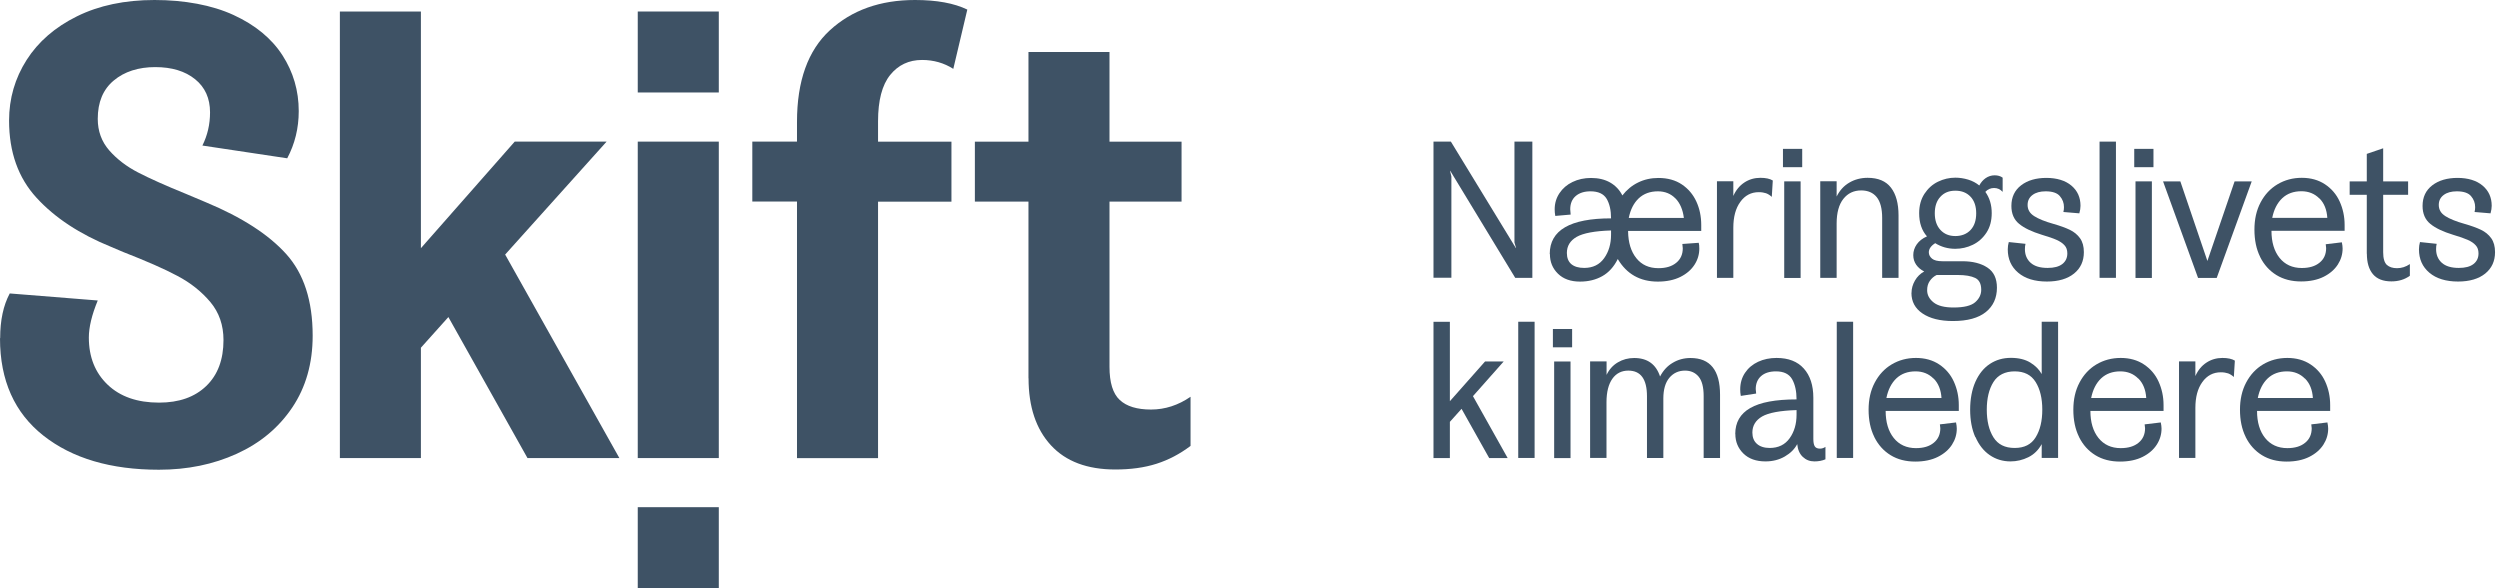 <?xml version="1.0" encoding="UTF-8"?>
<svg xmlns="http://www.w3.org/2000/svg" viewBox="0 0 119 28" fill="none">
  <g id="Group 40398">
    <g id="Group">
      <path id="Vector" d="M0.008 16.094C0.008 15.243 0.16 14.535 0.464 13.968L4.653 14.303C4.369 14.991 4.229 15.579 4.229 16.066C4.229 16.998 4.529 17.745 5.125 18.313C5.721 18.881 6.536 19.165 7.571 19.165C8.523 19.165 9.27 18.901 9.818 18.373C10.366 17.845 10.638 17.118 10.638 16.186C10.638 15.479 10.43 14.875 10.014 14.379C9.598 13.884 9.079 13.468 8.451 13.136C7.823 12.8 6.964 12.425 5.868 11.997L5.293 11.753C3.794 11.145 2.61 10.366 1.739 9.414C0.867 8.463 0.432 7.24 0.432 5.741C0.432 4.689 0.712 3.726 1.267 2.854C1.823 1.983 2.622 1.291 3.666 0.776C4.709 0.26 5.94 0 7.356 0C8.771 0 10.09 0.24 11.121 0.716C12.153 1.191 12.928 1.831 13.444 2.63C13.96 3.43 14.22 4.317 14.22 5.289C14.22 6.1 14.036 6.848 13.672 7.535L9.634 6.928C9.878 6.44 9.998 5.916 9.998 5.349C9.998 4.681 9.762 4.154 9.286 3.77C8.811 3.386 8.179 3.194 7.388 3.194C6.596 3.194 5.92 3.406 5.413 3.834C4.905 4.257 4.653 4.865 4.653 5.657C4.653 6.244 4.837 6.744 5.201 7.16C5.565 7.575 6.02 7.923 6.568 8.207C7.116 8.491 7.883 8.835 8.875 9.238L9.814 9.634C11.513 10.342 12.784 11.161 13.624 12.093C14.463 13.024 14.883 14.319 14.883 15.978C14.883 17.294 14.559 18.433 13.912 19.396C13.264 20.36 12.385 21.091 11.269 21.599C10.154 22.107 8.923 22.359 7.563 22.359C5.277 22.359 3.442 21.819 2.067 20.736C0.692 19.652 0 18.109 0 16.106L0.008 16.094Z" fill="#3e5265"></path>
      <path id="Vector_2" d="M20.035 0.548V11.814L24.501 6.741H28.874L24.045 12.117L29.482 21.804H25.108L21.343 15.092L20.035 16.551V21.804H16.178V0.548H20.035Z" fill="#3e5265"></path>
      <g id="Group_2">
        <path id="Vector_3" d="M34.215 6.741V21.804H30.357V6.741H34.215Z" fill="#3e5265"></path>
        <path id="Vector_4" d="M34.215 0.548V4.402H30.357V0.548H34.215Z" fill="#3e5265"></path>
        <path id="Vector_5" d="M34.215 24.142V28H30.357V24.142H34.215Z" fill="#3e5265"></path>
      </g>
      <path id="Vector_6" d="M35.81 9.594V6.74H37.937V5.801C37.937 3.858 38.457 2.403 39.5 1.443C40.544 0.484 41.895 0 43.554 0C44.585 0 45.417 0.152 46.044 0.456L45.377 3.278C44.933 2.994 44.433 2.854 43.89 2.854C43.262 2.854 42.754 3.094 42.371 3.57C41.987 4.046 41.795 4.781 41.795 5.773V6.744H45.289V9.598H41.795V21.807H37.937V9.594H35.81Z" fill="#3e5265"></path>
      <path id="Vector_7" d="M48.955 18.011V9.596H46.404V6.742H48.955V2.476H52.812V6.742H56.242V9.596H52.812V17.459C52.812 18.207 52.972 18.734 53.3 19.038C53.624 19.342 54.12 19.494 54.787 19.494C55.455 19.494 56.083 19.29 56.67 18.886V21.225C56.163 21.609 55.623 21.892 55.047 22.076C54.471 22.26 53.816 22.348 53.088 22.348C51.753 22.348 50.73 21.964 50.022 21.193C49.315 20.425 48.959 19.362 48.959 18.003L48.955 18.011Z" fill="#3e5265"></path>
    </g>
    <g id="Group_3">
      <g id="Group_4">
        <path id="Vector_8" d="M69.062 6.741L72.156 11.81L72.164 11.802L72.088 11.542V6.741H72.94V13.225H72.124L69.03 8.128L69.022 8.136L69.086 8.396V13.221H68.234V6.741H69.058H69.062Z" fill="#3e5265"></path>
        <path id="Vector_9" d="M73.768 12.089C73.768 10.958 74.739 10.394 76.686 10.394C76.686 10.006 76.614 9.694 76.474 9.459C76.33 9.223 76.074 9.107 75.706 9.107C75.411 9.107 75.175 9.183 75.003 9.331C74.831 9.479 74.743 9.69 74.743 9.962C74.743 10.018 74.751 10.102 74.763 10.214L74.031 10.278C74.011 10.166 74.003 10.062 74.003 9.962C74.003 9.678 74.079 9.423 74.231 9.195C74.383 8.967 74.591 8.787 74.851 8.663C75.115 8.535 75.407 8.471 75.734 8.471C76.086 8.471 76.39 8.543 76.642 8.687C76.894 8.831 77.09 9.039 77.225 9.303C77.429 9.039 77.677 8.831 77.973 8.687C78.265 8.543 78.589 8.471 78.941 8.471C79.38 8.471 79.752 8.575 80.056 8.779C80.36 8.983 80.591 9.255 80.747 9.595C80.903 9.934 80.979 10.306 80.979 10.714V10.994H77.497V11.014C77.505 11.545 77.633 11.969 77.889 12.289C78.145 12.609 78.497 12.765 78.941 12.765C79.3 12.765 79.58 12.681 79.788 12.509C79.996 12.341 80.1 12.109 80.1 11.817C80.1 11.781 80.092 11.713 80.08 11.613L80.859 11.557C80.879 11.617 80.887 11.713 80.887 11.837C80.887 12.109 80.811 12.365 80.659 12.601C80.507 12.837 80.284 13.033 79.988 13.18C79.692 13.328 79.332 13.404 78.912 13.404C78.065 13.404 77.429 13.044 77.006 12.329C76.822 12.701 76.574 12.973 76.27 13.144C75.966 13.316 75.611 13.404 75.211 13.404C74.767 13.404 74.415 13.28 74.159 13.028C73.903 12.777 73.776 12.469 73.776 12.097L73.768 12.089ZM76.686 11.174V10.97C75.906 10.994 75.363 11.098 75.051 11.274C74.739 11.453 74.583 11.709 74.583 12.041C74.583 12.277 74.655 12.453 74.795 12.573C74.939 12.693 75.143 12.753 75.407 12.753C75.822 12.753 76.138 12.597 76.358 12.289C76.578 11.981 76.686 11.605 76.686 11.17V11.174ZM79.752 9.447C79.536 9.223 79.256 9.107 78.916 9.107C78.545 9.107 78.241 9.219 78.005 9.439C77.769 9.662 77.609 9.974 77.529 10.374H80.152C80.104 9.978 79.968 9.666 79.752 9.443V9.447Z" fill="#3e5265"></path>
        <path id="Vector_10" d="M82.506 8.632V9.327C82.63 9.048 82.806 8.836 83.03 8.688C83.254 8.54 83.51 8.464 83.793 8.464C84.053 8.464 84.249 8.508 84.385 8.592L84.337 9.371C84.249 9.291 84.161 9.235 84.065 9.199C83.969 9.167 83.853 9.147 83.717 9.147C83.354 9.147 83.058 9.303 82.838 9.611C82.614 9.919 82.506 10.331 82.506 10.842V13.225H81.727V8.628H82.506V8.632Z" fill="#3e5265"></path>
        <path id="Vector_11" d="M85.785 7.086V7.958H84.869V7.086H85.785ZM85.709 8.633V13.231H84.929V8.633H85.709Z" fill="#3e5265"></path>
        <path id="Vector_12" d="M87.424 8.632V9.355C87.568 9.064 87.768 8.844 88.028 8.692C88.287 8.54 88.579 8.464 88.899 8.464C89.399 8.464 89.771 8.62 90.01 8.932C90.25 9.243 90.37 9.683 90.37 10.251V13.225H89.591V10.371C89.591 9.927 89.503 9.595 89.331 9.383C89.159 9.171 88.911 9.064 88.591 9.064C88.24 9.064 87.956 9.199 87.744 9.467C87.532 9.735 87.424 10.127 87.424 10.639V13.225H86.644V8.628H87.424V8.632Z" fill="#3e5265"></path>
        <path id="Vector_13" d="M90.988 13.942C90.988 13.738 91.044 13.542 91.152 13.354C91.26 13.166 91.408 13.022 91.592 12.922C91.432 12.842 91.304 12.735 91.212 12.603C91.12 12.471 91.072 12.319 91.072 12.143C91.072 11.959 91.128 11.787 91.24 11.627C91.352 11.471 91.512 11.343 91.724 11.252C91.476 10.972 91.352 10.608 91.352 10.148C91.352 9.788 91.436 9.485 91.604 9.225C91.772 8.969 91.984 8.777 92.248 8.649C92.511 8.521 92.787 8.457 93.075 8.457C93.279 8.457 93.483 8.489 93.683 8.549C93.883 8.609 94.062 8.705 94.214 8.829C94.29 8.685 94.39 8.569 94.514 8.481C94.642 8.393 94.786 8.345 94.946 8.345C95.094 8.345 95.222 8.381 95.326 8.457V9.133C95.214 9.009 95.078 8.949 94.918 8.949C94.758 8.949 94.614 9.009 94.502 9.133C94.706 9.417 94.806 9.752 94.806 10.144C94.806 10.508 94.722 10.82 94.554 11.076C94.386 11.331 94.171 11.523 93.907 11.651C93.643 11.779 93.363 11.843 93.071 11.843C92.723 11.843 92.407 11.755 92.116 11.575C91.912 11.703 91.812 11.851 91.812 12.011C91.812 12.127 91.864 12.227 91.964 12.311C92.064 12.395 92.232 12.435 92.46 12.435H93.403C93.899 12.435 94.294 12.535 94.598 12.735C94.902 12.934 95.054 13.254 95.054 13.694C95.054 14.182 94.878 14.569 94.526 14.853C94.174 15.137 93.651 15.281 92.959 15.281C92.348 15.281 91.868 15.161 91.512 14.921C91.156 14.681 90.984 14.354 90.984 13.938L90.988 13.942ZM94.306 13.794C94.306 13.51 94.21 13.322 94.019 13.23C93.827 13.138 93.551 13.09 93.195 13.09H92.184C92.056 13.15 91.948 13.246 91.86 13.37C91.772 13.494 91.732 13.642 91.732 13.814C91.732 14.038 91.832 14.23 92.036 14.394C92.24 14.557 92.559 14.637 92.991 14.637C93.487 14.637 93.827 14.553 94.019 14.386C94.21 14.218 94.306 14.022 94.306 13.794ZM94.067 10.152C94.067 9.82 93.979 9.556 93.799 9.365C93.619 9.173 93.379 9.077 93.075 9.077C92.771 9.077 92.539 9.173 92.364 9.365C92.184 9.556 92.096 9.82 92.096 10.152C92.096 10.484 92.184 10.748 92.364 10.944C92.543 11.139 92.779 11.236 93.075 11.236C93.371 11.236 93.619 11.139 93.799 10.948C93.979 10.756 94.067 10.492 94.067 10.152Z" fill="#3e5265"></path>
        <path id="Vector_14" d="M95.57 11.866C95.57 11.75 95.586 11.634 95.618 11.522L96.414 11.606C96.394 11.682 96.386 11.762 96.386 11.858C96.386 12.13 96.478 12.345 96.658 12.509C96.842 12.673 97.109 12.753 97.469 12.753C97.773 12.753 98.005 12.693 98.165 12.569C98.325 12.445 98.405 12.277 98.405 12.062C98.405 11.902 98.361 11.77 98.269 11.674C98.181 11.574 98.053 11.49 97.893 11.418C97.733 11.346 97.497 11.266 97.189 11.174C96.722 11.03 96.362 10.862 96.114 10.659C95.866 10.459 95.742 10.171 95.742 9.803C95.742 9.383 95.898 9.055 96.206 8.82C96.514 8.584 96.918 8.468 97.409 8.468C97.901 8.468 98.313 8.592 98.6 8.836C98.888 9.079 99.032 9.399 99.032 9.795C99.032 9.907 99.012 10.027 98.976 10.155L98.217 10.091C98.237 10.015 98.245 9.939 98.245 9.859C98.245 9.663 98.181 9.487 98.049 9.335C97.921 9.183 97.693 9.107 97.373 9.107C97.113 9.107 96.906 9.163 96.75 9.279C96.594 9.395 96.514 9.551 96.514 9.755C96.514 9.979 96.618 10.155 96.826 10.287C97.033 10.419 97.337 10.543 97.737 10.655C98.057 10.746 98.321 10.842 98.52 10.938C98.72 11.034 98.884 11.166 99.008 11.338C99.132 11.51 99.192 11.73 99.192 12.002C99.192 12.429 99.036 12.769 98.724 13.021C98.413 13.273 97.981 13.401 97.433 13.401C96.853 13.401 96.398 13.261 96.066 12.981C95.734 12.701 95.57 12.329 95.57 11.874V11.866Z" fill="#3e5265"></path>
        <path id="Vector_15" d="M100.719 6.741V13.225H99.939V6.741H100.719Z" fill="#3e5265"></path>
        <path id="Vector_16" d="M102.505 7.086V7.958H101.59V7.086H102.505ZM102.429 8.633V13.231H101.65V8.633H102.429Z" fill="#3e5265"></path>
        <path id="Vector_17" d="M103.784 8.633L105.072 12.422L106.367 8.633H107.182L105.515 13.23H104.628L102.961 8.633H103.784Z" fill="#3e5265"></path>
        <path id="Vector_18" d="M107.582 12.226C107.398 11.854 107.311 11.422 107.311 10.93C107.311 10.439 107.406 10.011 107.602 9.639C107.798 9.267 108.066 8.976 108.41 8.772C108.754 8.568 109.137 8.464 109.565 8.464C109.993 8.464 110.361 8.568 110.669 8.772C110.976 8.976 111.212 9.247 111.368 9.591C111.524 9.935 111.604 10.307 111.604 10.707V10.986H108.122C108.122 11.522 108.25 11.954 108.506 12.274C108.762 12.593 109.117 12.757 109.565 12.757C109.925 12.757 110.205 12.673 110.413 12.501C110.621 12.334 110.724 12.102 110.724 11.81C110.724 11.786 110.717 11.722 110.705 11.626L111.472 11.534C111.496 11.646 111.508 11.746 111.508 11.83C111.508 12.102 111.432 12.357 111.28 12.593C111.128 12.829 110.904 13.025 110.609 13.173C110.313 13.321 109.953 13.397 109.533 13.397C109.081 13.397 108.69 13.297 108.358 13.093C108.026 12.889 107.766 12.601 107.582 12.23V12.226ZM110.401 9.447C110.177 9.219 109.889 9.103 109.545 9.103C109.173 9.103 108.87 9.215 108.634 9.435C108.398 9.659 108.238 9.971 108.158 10.371H110.78C110.756 9.983 110.633 9.671 110.405 9.443L110.401 9.447Z" fill="#3e5265"></path>
        <path id="Vector_19" d="M112.659 12.079V9.272H111.844V8.633H112.659V7.325L113.439 7.058V8.633H114.626V9.272H113.439V12.007C113.439 12.303 113.499 12.502 113.615 12.61C113.731 12.714 113.895 12.766 114.098 12.766C114.314 12.766 114.518 12.702 114.71 12.57V13.126C114.462 13.306 114.17 13.394 113.831 13.394C113.435 13.394 113.143 13.278 112.951 13.05C112.759 12.822 112.663 12.498 112.663 12.079H112.659Z" fill="#3e5265"></path>
        <path id="Vector_20" d="M115.143 11.866C115.143 11.75 115.159 11.634 115.191 11.522L115.986 11.606C115.966 11.682 115.958 11.762 115.958 11.858C115.958 12.13 116.05 12.345 116.23 12.509C116.414 12.673 116.682 12.753 117.041 12.753C117.345 12.753 117.577 12.693 117.737 12.569C117.897 12.445 117.977 12.277 117.977 12.062C117.977 11.902 117.933 11.77 117.841 11.674C117.753 11.574 117.625 11.49 117.465 11.418C117.305 11.346 117.069 11.266 116.762 11.174C116.294 11.03 115.934 10.862 115.686 10.659C115.438 10.459 115.314 10.171 115.314 9.803C115.314 9.383 115.47 9.055 115.778 8.82C116.086 8.584 116.49 8.468 116.981 8.468C117.473 8.468 117.885 8.592 118.173 8.836C118.461 9.079 118.605 9.399 118.605 9.795C118.605 9.907 118.585 10.027 118.549 10.155L117.789 10.091C117.809 10.015 117.817 9.939 117.817 9.859C117.817 9.663 117.753 9.487 117.621 9.335C117.493 9.183 117.265 9.107 116.945 9.107C116.686 9.107 116.478 9.163 116.322 9.279C116.166 9.395 116.086 9.551 116.086 9.755C116.086 9.979 116.19 10.155 116.398 10.287C116.606 10.419 116.91 10.543 117.309 10.655C117.629 10.746 117.893 10.842 118.093 10.938C118.293 11.034 118.457 11.166 118.581 11.338C118.704 11.51 118.764 11.73 118.764 12.002C118.764 12.429 118.608 12.769 118.297 13.021C117.985 13.273 117.553 13.401 117.005 13.401C116.426 13.401 115.97 13.261 115.638 12.981C115.306 12.701 115.143 12.329 115.143 11.874V11.866Z" fill="#3e5265"></path>
      </g>
      <g id="Group_5">
        <path id="Vector_21" d="M69.014 15.315V19.097L70.689 17.206H71.576L70.113 18.857L71.764 21.803H70.885L69.57 19.46L69.014 20.08V21.803H68.234V15.319H69.014V15.315Z" fill="#3e5265"></path>
        <path id="Vector_22" d="M73.047 15.315V21.799H72.268V15.315H73.047Z" fill="#3e5265"></path>
        <path id="Vector_23" d="M74.833 15.66V16.532H73.918V15.66H74.833ZM74.757 17.207V21.805H73.978V17.207H74.757Z" fill="#3e5265"></path>
        <path id="Vector_24" d="M76.473 17.205V17.845C76.597 17.585 76.777 17.385 77.009 17.249C77.245 17.109 77.504 17.041 77.788 17.041C78.412 17.041 78.824 17.333 79.019 17.921C79.167 17.637 79.367 17.417 79.623 17.269C79.875 17.117 80.159 17.041 80.467 17.041C81.406 17.041 81.874 17.625 81.874 18.792V21.802H81.094V18.856C81.094 18.428 81.014 18.12 80.854 17.928C80.695 17.737 80.479 17.641 80.207 17.641C79.899 17.641 79.651 17.757 79.459 17.985C79.271 18.212 79.175 18.54 79.175 18.968V21.802H78.396V18.864C78.396 18.048 78.1 17.641 77.508 17.641C77.189 17.641 76.933 17.769 76.749 18.028C76.565 18.288 76.469 18.66 76.469 19.148V21.798H75.689V17.201H76.469L76.473 17.205Z" fill="#3e5265"></path>
        <path id="Vector_25" d="M82.598 20.659C82.598 20.108 82.834 19.696 83.309 19.424C83.785 19.148 84.52 19.012 85.516 19.012C85.516 18.617 85.444 18.297 85.304 18.049C85.16 17.801 84.904 17.677 84.537 17.677C84.233 17.677 83.997 17.753 83.829 17.901C83.661 18.049 83.573 18.257 83.573 18.521C83.573 18.565 83.581 18.637 83.593 18.733L82.862 18.845C82.841 18.741 82.834 18.637 82.834 18.537C82.834 18.241 82.909 17.977 83.061 17.749C83.213 17.521 83.421 17.345 83.685 17.221C83.949 17.098 84.245 17.038 84.564 17.038C85.128 17.038 85.56 17.206 85.86 17.541C86.163 17.877 86.315 18.341 86.315 18.936V20.891C86.315 21.047 86.335 21.163 86.379 21.239C86.423 21.315 86.507 21.355 86.631 21.355C86.723 21.355 86.811 21.327 86.891 21.271V21.863C86.735 21.931 86.559 21.963 86.363 21.963C86.147 21.963 85.964 21.891 85.812 21.747C85.66 21.603 85.572 21.399 85.548 21.139C85.424 21.375 85.228 21.571 84.96 21.727C84.692 21.883 84.385 21.963 84.037 21.963C83.593 21.963 83.241 21.839 82.985 21.587C82.73 21.335 82.602 21.027 82.602 20.655L82.598 20.659ZM85.516 19.744V19.52C84.732 19.544 84.185 19.648 83.877 19.824C83.569 20.004 83.413 20.26 83.413 20.591C83.413 20.819 83.485 20.999 83.629 21.127C83.773 21.255 83.977 21.323 84.237 21.323C84.652 21.323 84.968 21.167 85.188 20.859C85.408 20.552 85.516 20.176 85.516 19.74V19.744Z" fill="#3e5265"></path>
        <path id="Vector_26" d="M88.209 15.315V21.799H87.43V15.315H88.209Z" fill="#3e5265"></path>
        <path id="Vector_27" d="M89.217 20.799C89.033 20.428 88.945 19.996 88.945 19.504C88.945 19.012 89.041 18.585 89.237 18.213C89.433 17.841 89.701 17.549 90.045 17.345C90.388 17.142 90.772 17.038 91.2 17.038C91.628 17.038 91.996 17.142 92.303 17.345C92.611 17.549 92.847 17.821 93.003 18.165C93.159 18.509 93.239 18.881 93.239 19.28V19.56H89.757C89.757 20.096 89.885 20.527 90.141 20.847C90.396 21.167 90.752 21.331 91.2 21.331C91.56 21.331 91.84 21.247 92.047 21.075C92.255 20.907 92.359 20.675 92.359 20.384C92.359 20.36 92.351 20.296 92.339 20.2L93.107 20.108C93.131 20.22 93.143 20.32 93.143 20.404C93.143 20.675 93.067 20.931 92.915 21.167C92.763 21.403 92.539 21.599 92.243 21.747C91.948 21.895 91.588 21.971 91.168 21.971C90.716 21.971 90.325 21.871 89.993 21.667C89.661 21.463 89.401 21.175 89.217 20.803V20.799ZM92.035 18.021C91.812 17.793 91.524 17.677 91.18 17.677C90.808 17.677 90.504 17.789 90.269 18.009C90.033 18.233 89.873 18.545 89.793 18.945H92.415C92.391 18.557 92.267 18.245 92.04 18.017L92.035 18.021Z" fill="#3e5265"></path>
        <path id="Vector_28" d="M94.023 20.804C93.859 20.432 93.779 19.996 93.779 19.5C93.779 19.005 93.863 18.545 94.031 18.169C94.199 17.797 94.427 17.514 94.719 17.322C95.011 17.13 95.342 17.034 95.718 17.034C96.094 17.034 96.398 17.11 96.642 17.258C96.885 17.406 97.065 17.59 97.185 17.805V15.315H97.965V21.799H97.185V21.14C97.029 21.423 96.817 21.631 96.55 21.763C96.282 21.895 95.998 21.963 95.702 21.963C95.33 21.963 95.003 21.863 94.711 21.663C94.419 21.463 94.195 21.175 94.031 20.8L94.023 20.804ZM97.213 19.5C97.213 18.965 97.109 18.525 96.897 18.185C96.686 17.845 96.354 17.677 95.898 17.677C95.442 17.677 95.099 17.849 94.887 18.185C94.675 18.525 94.571 18.965 94.571 19.5C94.571 20.036 94.675 20.476 94.887 20.816C95.099 21.155 95.434 21.323 95.898 21.323C96.362 21.323 96.689 21.155 96.897 20.816C97.109 20.476 97.213 20.036 97.213 19.5Z" fill="#3e5265"></path>
        <path id="Vector_29" d="M98.963 20.799C98.779 20.428 98.691 19.996 98.691 19.504C98.691 19.012 98.787 18.585 98.983 18.213C99.179 17.841 99.447 17.549 99.791 17.345C100.135 17.142 100.518 17.038 100.946 17.038C101.374 17.038 101.742 17.142 102.049 17.345C102.357 17.549 102.593 17.821 102.749 18.165C102.905 18.509 102.985 18.881 102.985 19.28V19.56H99.503C99.503 20.096 99.631 20.527 99.887 20.847C100.143 21.167 100.498 21.331 100.946 21.331C101.306 21.331 101.586 21.247 101.794 21.075C102.001 20.907 102.105 20.675 102.105 20.384C102.105 20.36 102.097 20.296 102.085 20.2L102.853 20.108C102.877 20.22 102.889 20.32 102.889 20.404C102.889 20.675 102.813 20.931 102.661 21.167C102.509 21.403 102.285 21.599 101.989 21.747C101.694 21.895 101.334 21.971 100.914 21.971C100.462 21.971 100.071 21.871 99.739 21.667C99.407 21.463 99.147 21.175 98.963 20.803V20.799ZM101.782 18.021C101.558 17.793 101.27 17.677 100.926 17.677C100.554 17.677 100.25 17.789 100.015 18.009C99.779 18.233 99.619 18.545 99.539 18.945H102.161C102.137 18.557 102.013 18.245 101.786 18.017L101.782 18.021Z" fill="#3e5265"></path>
        <path id="Vector_30" d="M104.5 17.206V17.901C104.624 17.621 104.8 17.409 105.024 17.262C105.248 17.114 105.504 17.038 105.787 17.038C106.047 17.038 106.243 17.082 106.379 17.166L106.331 17.945C106.243 17.865 106.155 17.809 106.059 17.773C105.963 17.741 105.847 17.721 105.712 17.721C105.348 17.721 105.052 17.877 104.832 18.185C104.608 18.493 104.5 18.904 104.5 19.416V21.799H103.721V17.201H104.5V17.206Z" fill="#3e5265"></path>
        <path id="Vector_31" d="M106.895 20.799C106.711 20.428 106.623 19.996 106.623 19.504C106.623 19.012 106.719 18.585 106.915 18.213C107.111 17.841 107.379 17.549 107.722 17.345C108.066 17.142 108.45 17.038 108.878 17.038C109.305 17.038 109.673 17.142 109.981 17.345C110.289 17.549 110.525 17.821 110.681 18.165C110.837 18.509 110.916 18.881 110.916 19.28V19.56H107.435C107.435 20.096 107.562 20.527 107.818 20.847C108.074 21.167 108.43 21.331 108.878 21.331C109.237 21.331 109.517 21.247 109.725 21.075C109.933 20.907 110.037 20.675 110.037 20.384C110.037 20.36 110.029 20.296 110.017 20.2L110.785 20.108C110.809 20.22 110.821 20.32 110.821 20.404C110.821 20.675 110.745 20.931 110.593 21.167C110.441 21.403 110.217 21.599 109.921 21.747C109.625 21.895 109.265 21.971 108.846 21.971C108.394 21.971 108.002 21.871 107.67 21.667C107.339 21.463 107.079 21.175 106.895 20.803V20.799ZM109.713 18.021C109.489 17.793 109.202 17.677 108.858 17.677C108.486 17.677 108.182 17.789 107.946 18.009C107.71 18.233 107.55 18.545 107.471 18.945H110.093C110.069 18.557 109.945 18.245 109.717 18.017L109.713 18.021Z" fill="#3e5265"></path>
      </g>
    </g>
  </g>
</svg>
